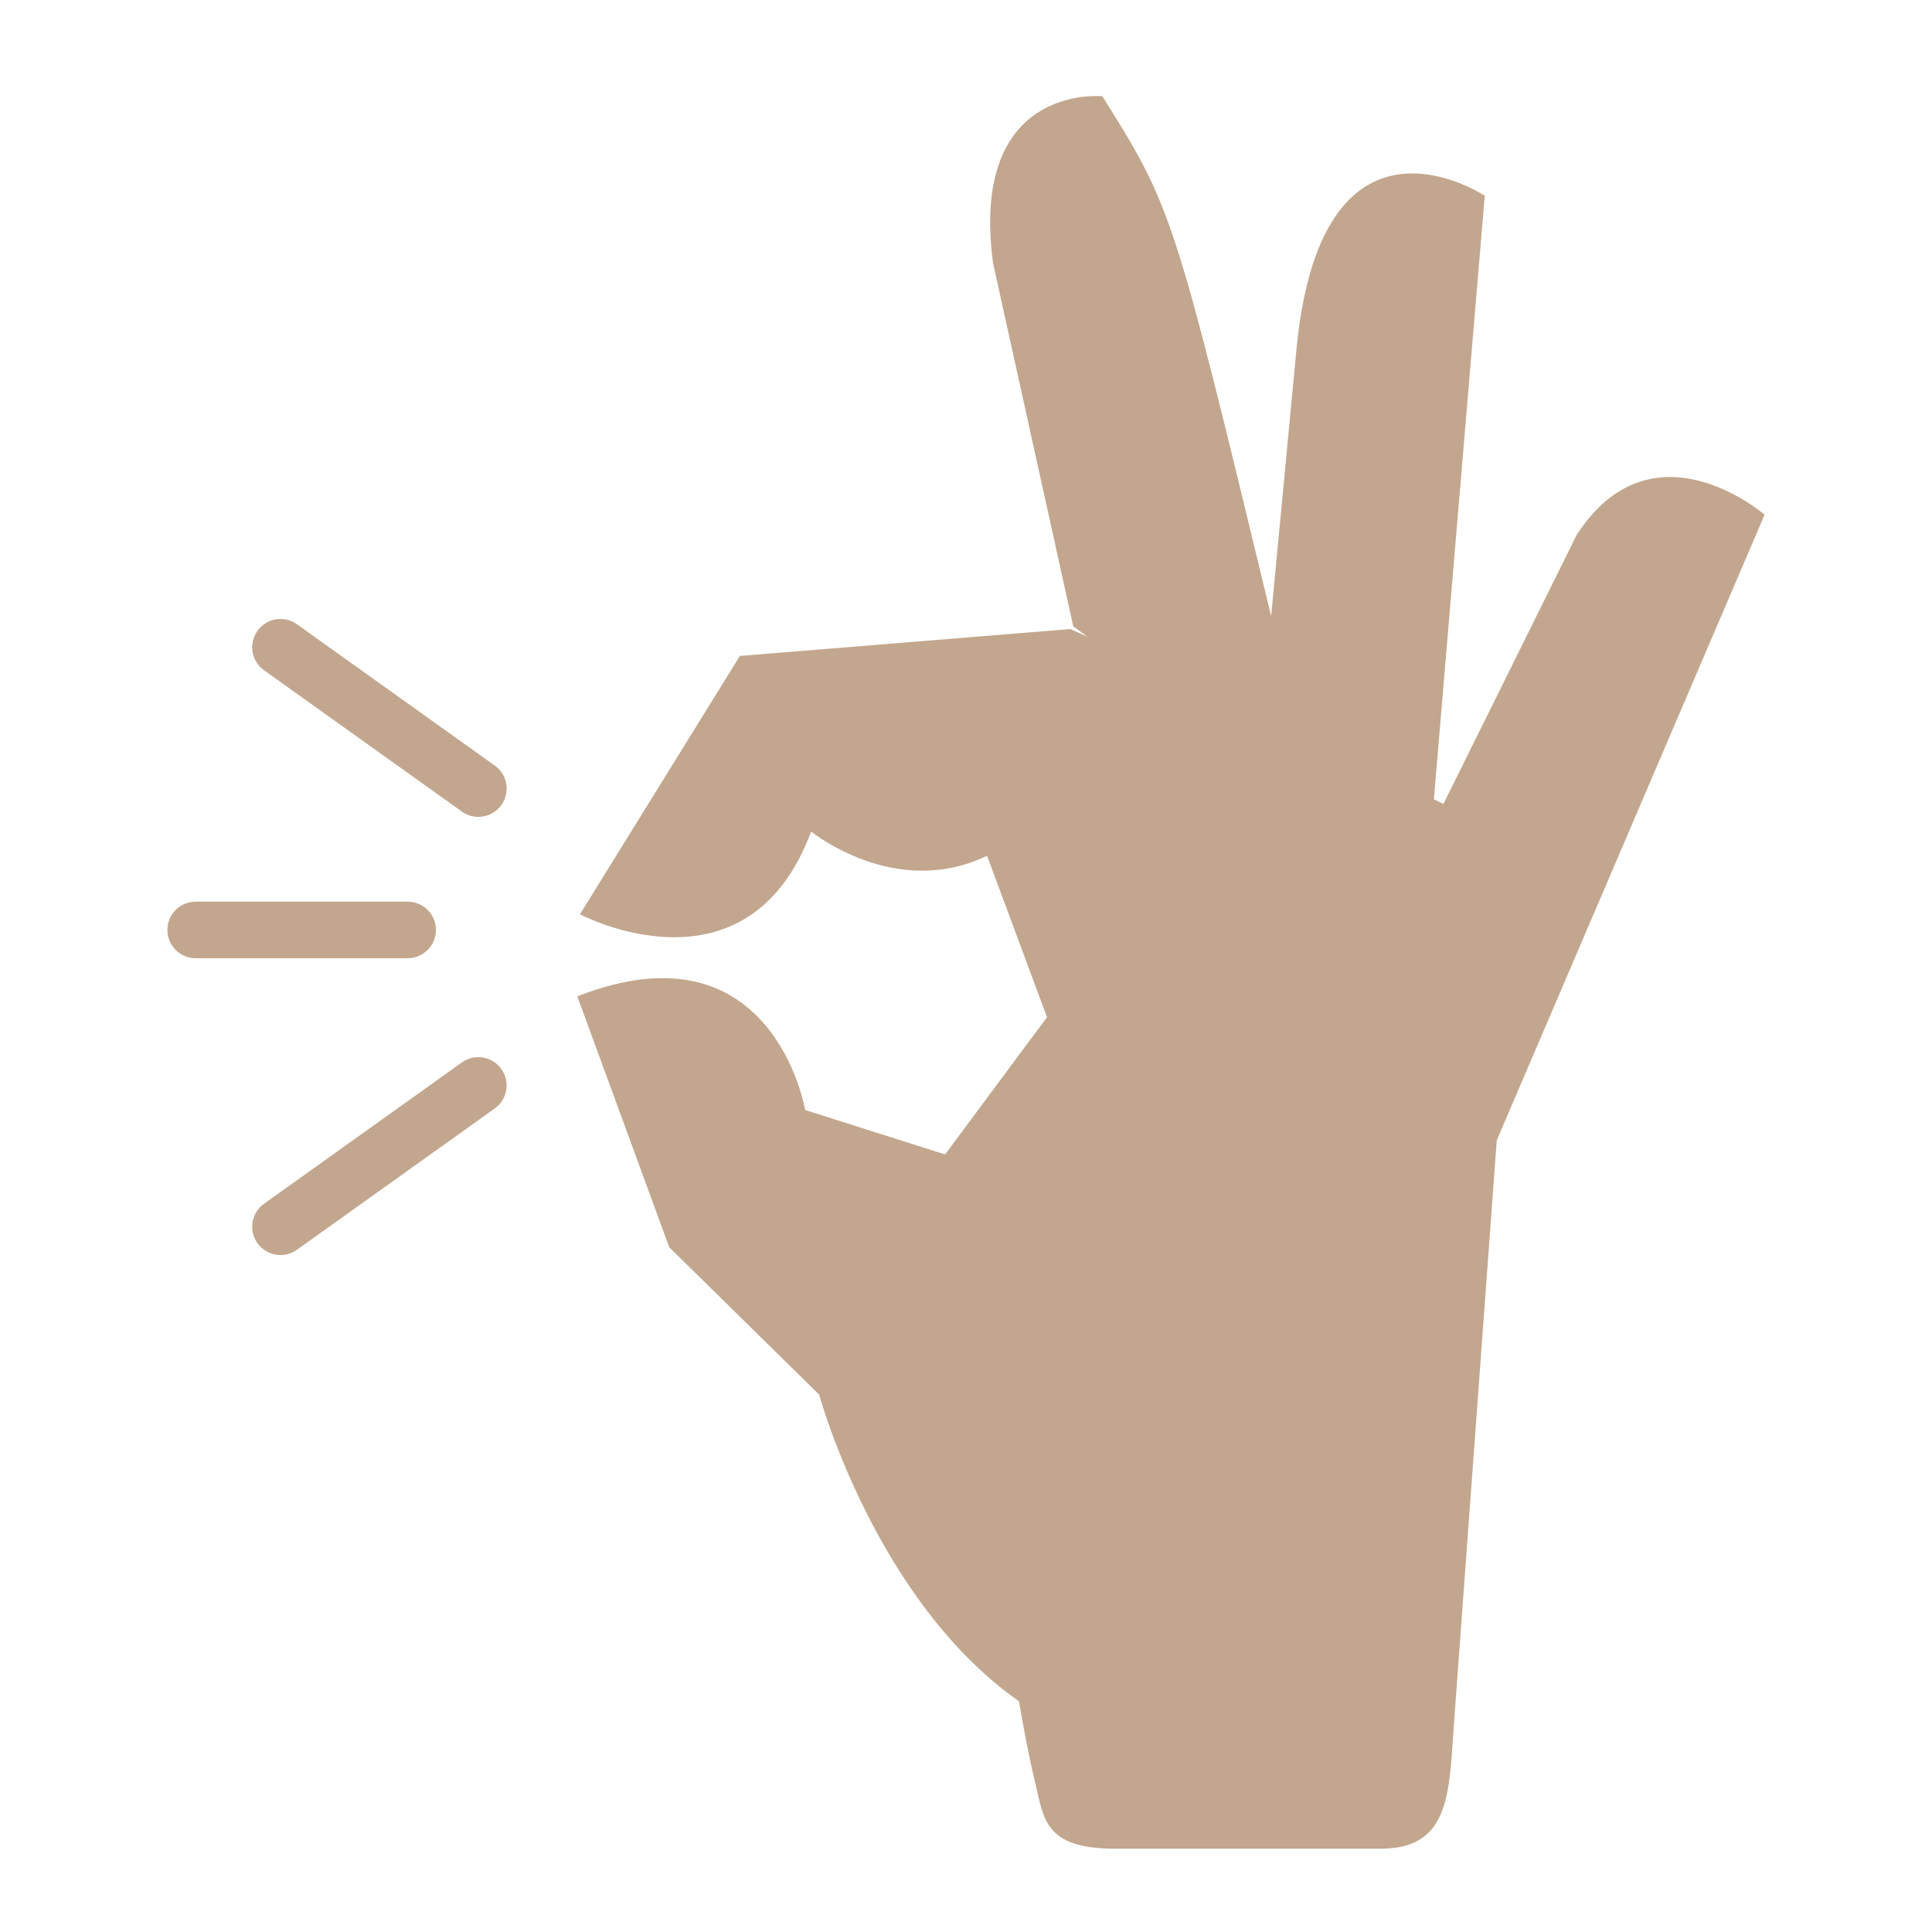 <svg version="1.0" preserveAspectRatio="xMidYMid meet" height="1080" viewBox="0 0 810 810" zoomAndPan="magnify" width="1080" xmlns:xlink="http://www.w3.org/1999/xlink" xmlns="http://www.w3.org/2000/svg"><defs><clipPath id="f85c662409"><path clip-rule="nonzero" d="M 70.078 378 L 183 378 L 183 402 L 70.078 402 Z M 70.078 378"></path></clipPath><clipPath id="b82bbaaa71"><path clip-rule="nonzero" d="M 242 40 L 739.828 40 L 739.828 775.172 L 242 775.172 Z M 242 40"></path></clipPath></defs><path fill-rule="nonzero" fill-opacity="1" d="M 207.441 320.977 L 124.48 261.719 C 119.156 257.926 111.75 259.148 107.945 264.48 C 104.141 269.801 105.375 277.203 110.699 281.012 L 193.664 340.27 C 195.75 341.758 198.16 342.477 200.543 342.477 C 204.238 342.477 207.883 340.75 210.195 337.512 C 214 332.188 212.77 324.785 207.441 320.977 Z M 207.441 320.977" fill="#c2a68e"></path><path fill-rule="nonzero" fill-opacity="1" d="M 117.598 526.18 C 119.98 526.18 122.391 525.461 124.48 523.973 L 207.441 464.715 C 212.77 460.906 214 453.504 210.195 448.18 C 206.391 442.852 198.988 441.625 193.664 445.422 L 110.699 504.68 C 105.375 508.488 104.141 515.891 107.945 521.215 C 110.258 524.453 113.898 526.18 117.598 526.18 Z M 117.598 526.18" fill="#c2a68e"></path><g clip-path="url(#f85c662409)"><path fill-rule="nonzero" fill-opacity="1" d="M 182.773 389.883 C 182.773 383.34 177.469 378.031 170.922 378.031 L 82.035 378.031 C 75.488 378.031 70.184 383.34 70.184 389.883 C 70.184 396.43 75.488 401.734 82.035 401.734 L 170.922 401.734 C 177.469 401.734 182.773 396.43 182.773 389.883 Z M 182.773 389.883" fill="#c2a68e"></path></g><g clip-path="url(#b82bbaaa71)"><path fill-rule="nonzero" fill-opacity="1" d="M 337.566 465.387 C 337.566 465.387 324.164 385.566 242.035 417.719 L 280.582 522.914 L 343.43 584.691 C 343.43 584.691 366.898 670.988 427.234 713.297 C 427.234 713.297 430.234 731.723 433.938 747.137 C 437.641 762.559 437.836 775.066 467.461 775.066 L 578.91 775.066 C 608.539 775.066 607.504 750.883 609.691 721.062 L 627.52 478.078 L 739.809 215.781 C 739.809 215.781 692.883 175.16 661.043 224.234 L 605.168 337.055 L 601.16 335.125 L 622.492 82.09 C 622.492 82.09 554.891 36.969 543.715 144.707 L 532.934 258.344 C 492.141 89.219 491.469 87.02 462.152 40.348 C 462.152 40.348 406.285 34.707 416.34 110.297 L 449.969 262.598 L 455.922 266.973 L 448.738 263.73 L 310.195 275.012 L 243.152 383.316 C 243.152 383.316 313.262 420.547 340.078 348.609 C 340.078 348.609 375.277 377.383 413.824 358.773 L 438.969 426.469 L 396.227 484.004 Z M 337.566 465.387" fill="#c2a68e"></path></g></svg>